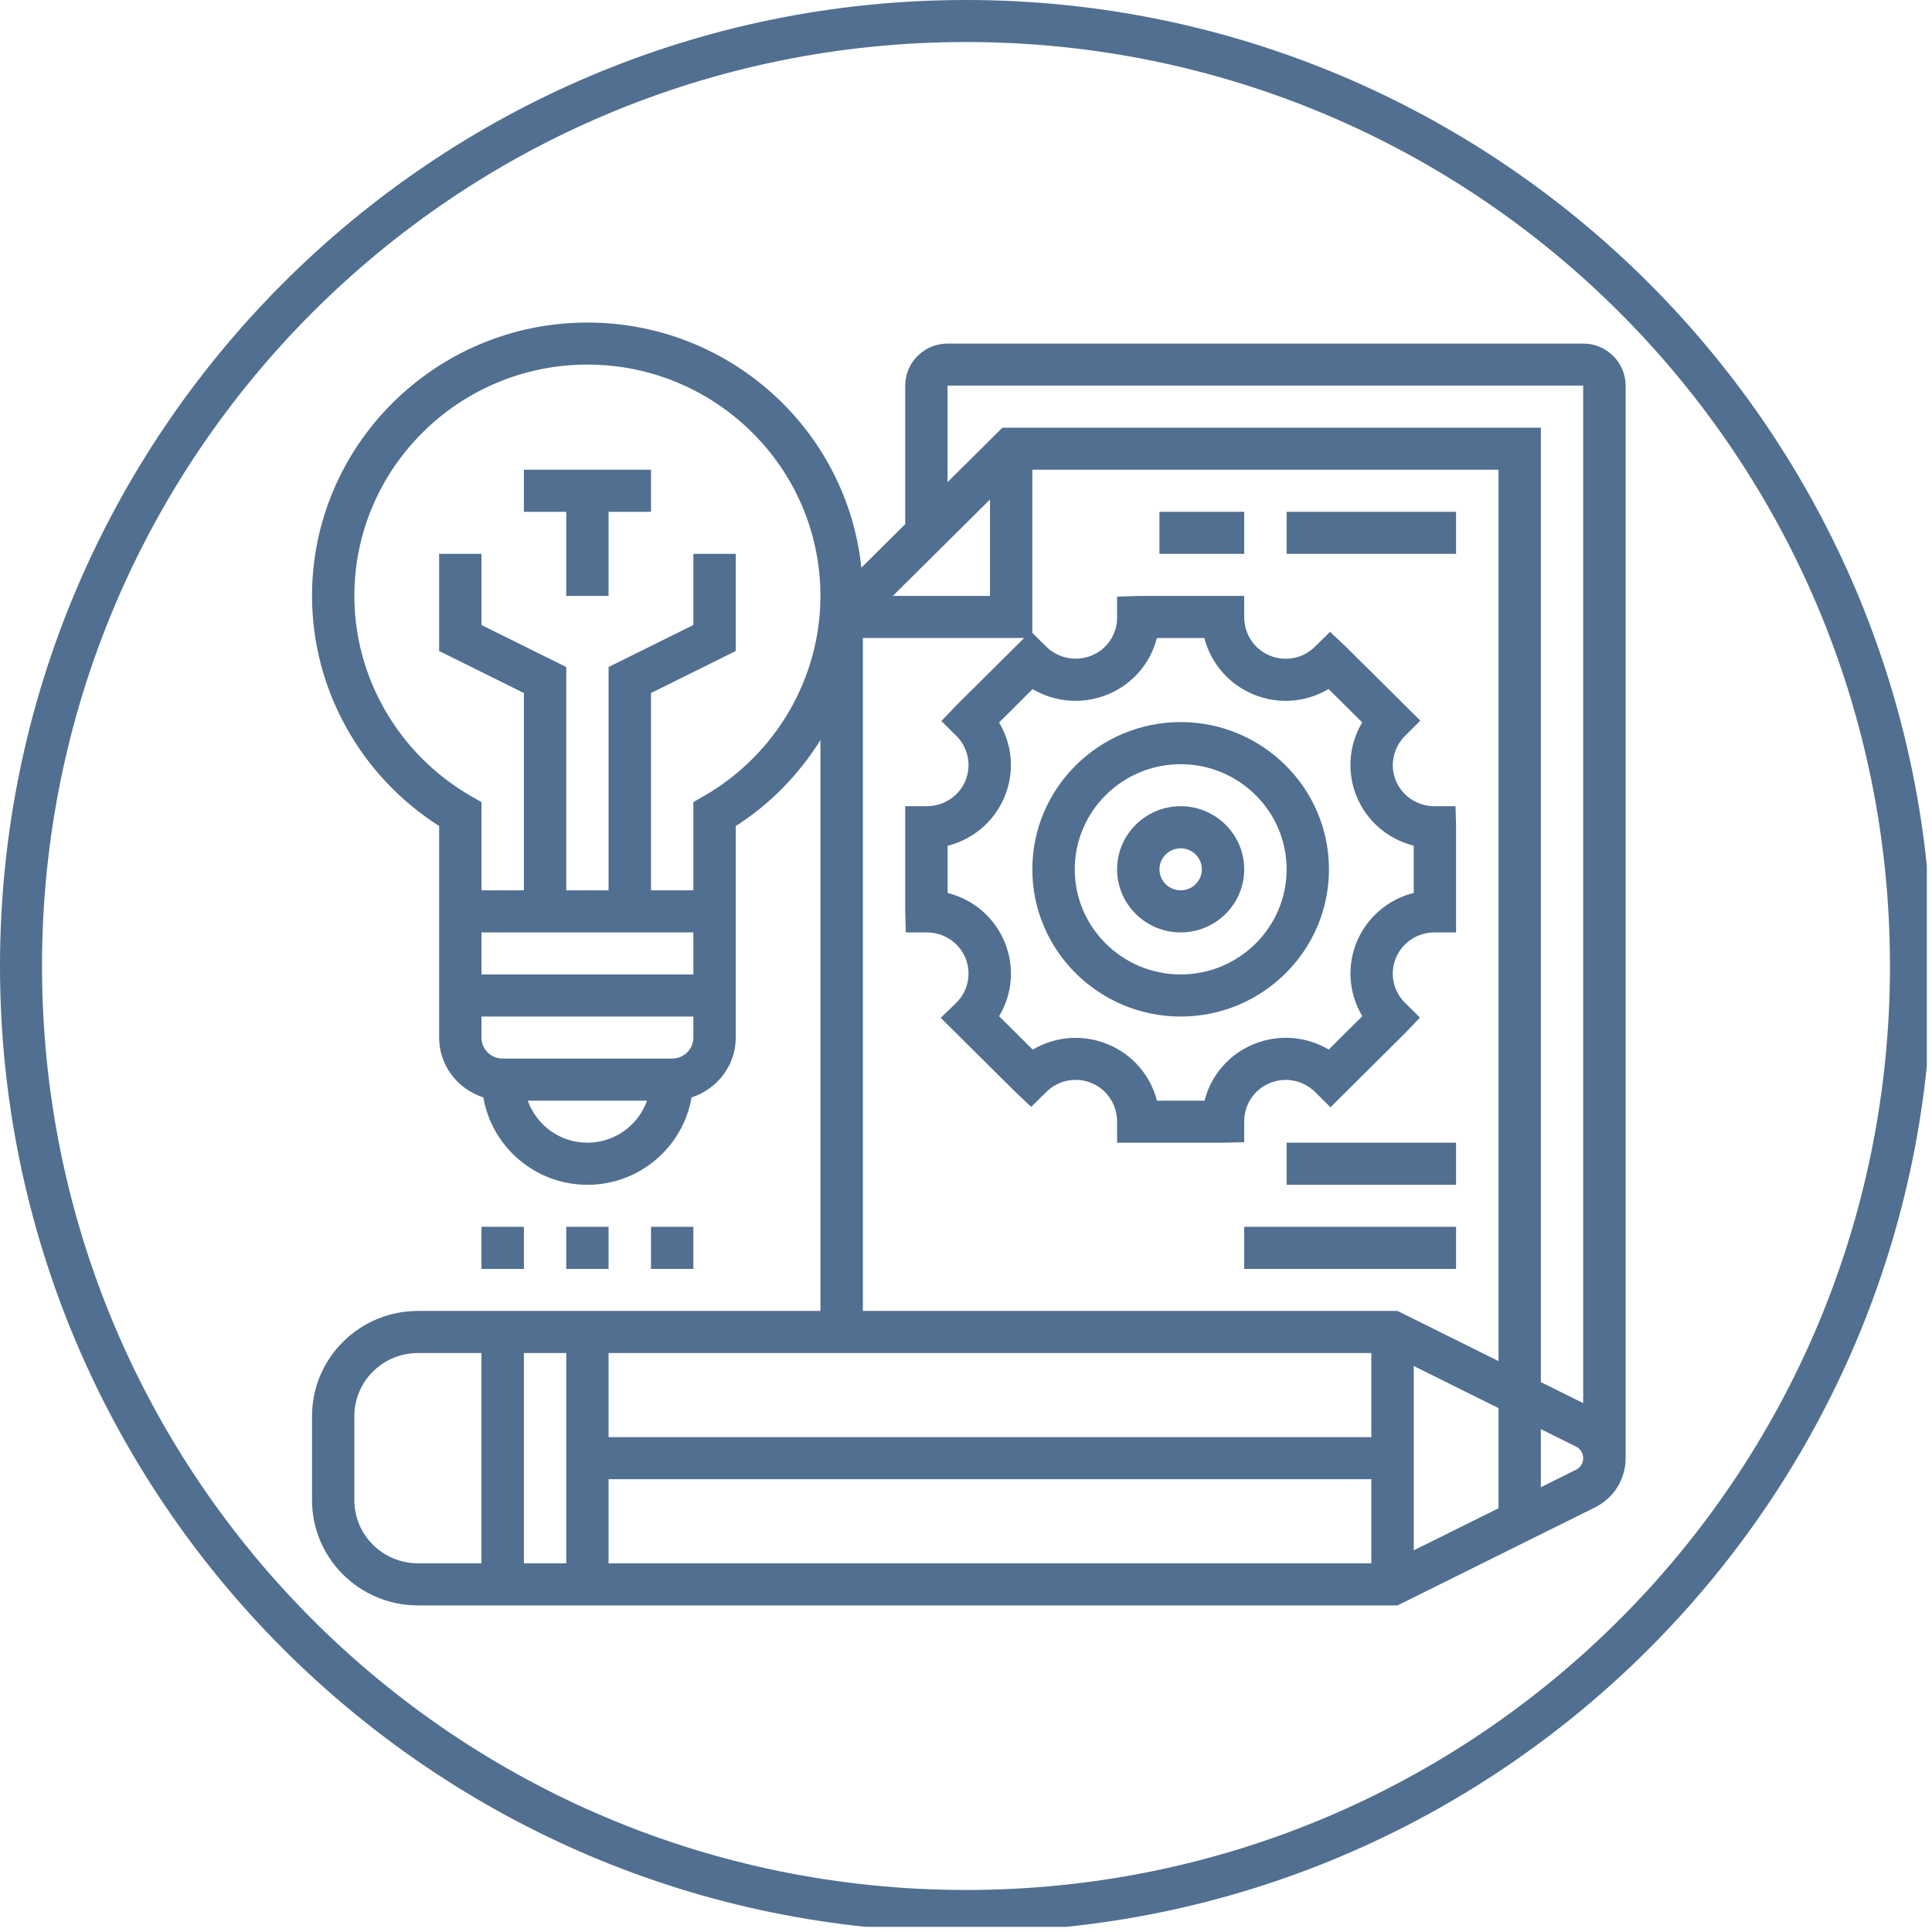 <svg xmlns="http://www.w3.org/2000/svg" xmlns:xlink="http://www.w3.org/1999/xlink" width="125" zoomAndPan="magnify" viewBox="0 0 93.75 93.75" height="125" preserveAspectRatio="xMidYMid meet" version="1.0"><defs><clipPath id="569b3b62c5"><path d="M 0 0 L 93.5 0 L 93.5 93.5 L 0 93.5 Z M 0 0 " clip-rule="nonzero"/></clipPath><clipPath id="a83dedd9be"><path d="M 15.137 15.652 L 78.887 15.652 L 78.887 77.902 L 15.137 77.902 Z M 15.137 15.652 " clip-rule="nonzero"/></clipPath></defs><g clip-path="url(#569b3b62c5)"><path fill="#516f90" d="M 46.875 0 C 21.012 0 0 21.012 0 46.875 C 0 72.738 21.012 93.75 46.875 93.75 C 72.738 93.75 93.75 72.738 93.75 46.875 C 93.75 21.012 72.738 0 46.875 0 Z M 46.875 2.039 C 71.664 2.039 91.711 22.086 91.711 46.875 C 91.711 71.664 71.664 91.711 46.875 91.711 C 22.086 91.711 2.039 71.664 2.039 46.875 C 2.039 22.086 22.086 2.039 46.875 2.039 Z M 46.875 2.039 " fill-opacity="1" fill-rule="nonzero"/></g><path fill="#516f90" d="M 27.477 59.531 L 29.531 59.531 L 29.531 61.574 L 27.477 61.574 Z M 27.477 59.531 " fill-opacity="1" fill-rule="nonzero"/><path fill="#516f90" d="M 31.59 59.531 L 33.645 59.531 L 33.645 61.574 L 31.59 61.574 Z M 31.59 59.531 " fill-opacity="1" fill-rule="nonzero"/><path fill="#516f90" d="M 23.363 59.531 L 25.422 59.531 L 25.422 61.574 L 23.363 61.574 Z M 23.363 59.531 " fill-opacity="1" fill-rule="nonzero"/><path fill="#516f90" d="M 25.422 24.836 L 27.477 24.836 L 27.477 28.918 L 29.531 28.918 L 29.531 24.836 L 31.59 24.836 L 31.59 22.793 L 25.422 22.793 Z M 25.422 24.836 " fill-opacity="1" fill-rule="nonzero"/><path fill="#516f90" d="M 57.293 35.039 C 53.324 35.039 50.094 38.246 50.094 42.184 C 50.094 46.125 53.324 49.328 57.293 49.328 C 61.262 49.328 64.488 46.125 64.488 42.184 C 64.488 38.246 61.262 35.039 57.293 35.039 Z M 57.293 47.285 C 54.457 47.285 52.152 44.996 52.152 42.184 C 52.152 39.371 54.457 37.082 57.293 37.082 C 60.125 37.082 62.434 39.371 62.434 42.184 C 62.434 44.996 60.125 47.285 57.293 47.285 Z M 57.293 47.285 " fill-opacity="1" fill-rule="nonzero"/><path fill="#516f90" d="M 57.293 39.121 C 55.59 39.121 54.207 40.496 54.207 42.184 C 54.207 43.871 55.59 45.246 57.293 45.246 C 58.992 45.246 60.375 43.871 60.375 42.184 C 60.375 40.496 58.992 39.121 57.293 39.121 Z M 57.293 43.203 C 56.727 43.203 56.262 42.746 56.262 42.184 C 56.262 41.621 56.727 41.164 57.293 41.164 C 57.859 41.164 58.32 41.621 58.32 42.184 C 58.32 42.746 57.859 43.203 57.293 43.203 Z M 57.293 43.203 " fill-opacity="1" fill-rule="nonzero"/><g clip-path="url(#a83dedd9be)"><path fill="#516f90" d="M 76.824 16.672 L 45.98 16.672 C 44.848 16.672 43.926 17.586 43.926 18.711 L 43.926 25.434 L 41.797 27.547 C 41.105 20.871 35.41 15.652 28.504 15.652 C 21.137 15.652 15.141 21.602 15.141 28.918 C 15.141 33.43 17.488 37.652 21.309 40.082 L 21.309 50.348 C 21.309 51.707 22.211 52.852 23.453 53.25 C 23.867 55.652 25.969 57.492 28.504 57.492 C 31.043 57.492 33.145 55.652 33.559 53.25 C 34.797 52.852 35.703 51.707 35.703 50.348 L 35.703 40.082 C 37.395 39.008 38.773 37.566 39.812 35.914 L 39.812 63.613 L 20.281 63.613 C 17.445 63.613 15.141 65.902 15.141 68.715 L 15.141 72.797 C 15.141 75.613 17.445 77.902 20.281 77.902 L 67.816 77.902 L 77.395 73.148 C 78.312 72.691 78.883 71.777 78.883 70.758 L 78.883 18.711 C 78.883 17.586 77.961 16.672 76.824 16.672 Z M 45.98 18.711 L 76.824 18.711 L 76.824 68.086 L 74.77 67.066 L 74.77 20.754 L 48.641 20.754 L 45.98 23.395 Z M 65.84 38.672 C 66.34 39.867 67.367 40.727 68.602 41.035 L 68.602 43.328 C 67.375 43.633 66.344 44.496 65.84 45.695 C 65.344 46.891 65.453 48.219 66.105 49.309 L 64.477 50.93 C 63.387 50.281 62.043 50.172 60.832 50.668 C 59.629 51.164 58.762 52.184 58.449 53.41 L 56.141 53.41 C 55.832 52.191 54.961 51.168 53.754 50.672 C 52.547 50.172 51.207 50.285 50.113 50.934 L 48.48 49.312 C 49.133 48.23 49.246 46.898 48.742 45.695 C 48.242 44.5 47.219 43.641 45.984 43.332 L 45.984 41.039 C 47.211 40.734 48.242 39.871 48.742 38.672 C 49.242 37.477 49.133 36.145 48.48 35.059 L 50.109 33.438 C 51.199 34.086 52.547 34.195 53.762 33.695 C 54.961 33.199 55.824 32.184 56.137 30.961 L 58.441 30.961 C 58.754 32.176 59.621 33.199 60.828 33.699 C 62.031 34.195 63.371 34.086 64.469 33.434 L 66.102 35.055 C 65.453 36.133 65.34 37.469 65.84 38.672 Z M 48.039 24.238 L 48.039 28.918 L 43.324 28.918 Z M 28.504 55.449 C 27.164 55.449 26.035 54.594 25.609 53.41 L 31.398 53.41 C 30.973 54.594 29.844 55.449 28.504 55.449 Z M 33.645 50.348 C 33.645 50.91 33.184 51.367 32.617 51.367 L 24.391 51.367 C 23.824 51.367 23.363 50.91 23.363 50.348 L 23.363 49.328 L 33.645 49.328 Z M 23.363 47.285 L 23.363 45.246 L 33.645 45.246 L 33.645 47.285 Z M 34.156 38.629 L 33.645 38.922 L 33.645 43.203 L 31.59 43.203 L 31.59 33.629 L 35.703 31.59 L 35.703 26.875 L 33.645 26.875 L 33.645 30.328 L 29.531 32.367 L 29.531 43.203 L 27.477 43.203 L 27.477 32.367 L 23.363 30.328 L 23.363 26.875 L 21.309 26.875 L 21.309 31.59 L 25.422 33.629 L 25.422 43.203 L 23.363 43.203 L 23.363 38.922 L 22.852 38.629 C 19.363 36.621 17.195 32.902 17.195 28.918 C 17.195 22.727 22.27 17.691 28.504 17.691 C 34.738 17.691 39.812 22.727 39.812 28.918 C 39.812 32.902 37.645 36.621 34.156 38.629 Z M 41.871 30.957 L 49.699 30.957 L 46.387 34.246 L 45.68 34.988 L 46.406 35.707 C 46.984 36.285 47.156 37.141 46.844 37.891 C 46.527 38.641 45.797 39.121 44.953 39.121 L 43.926 39.121 L 43.926 44.227 L 43.953 45.246 L 44.98 45.246 C 45.797 45.246 46.527 45.73 46.844 46.477 C 47.156 47.227 46.984 48.086 46.398 48.668 L 45.648 49.391 L 49.293 53.008 L 50.039 53.711 L 50.77 52.988 C 51.348 52.414 52.207 52.242 52.965 52.555 C 53.719 52.867 54.207 53.594 54.207 54.43 L 54.207 55.449 L 59.348 55.449 L 60.375 55.426 L 60.375 54.406 C 60.375 53.594 60.863 52.867 61.621 52.555 C 62.375 52.242 63.234 52.414 63.836 53.008 L 64.562 53.73 L 68.195 50.121 L 68.902 49.379 L 68.176 48.66 C 67.598 48.086 67.426 47.227 67.738 46.477 C 68.055 45.73 68.785 45.246 69.602 45.246 L 70.656 45.246 L 70.656 40.145 L 70.629 39.121 L 69.602 39.121 C 68.785 39.121 68.055 38.641 67.738 37.891 C 67.426 37.141 67.598 36.285 68.195 35.691 L 68.922 34.969 L 65.285 31.359 L 64.539 30.66 L 63.812 31.379 C 63.234 31.953 62.371 32.125 61.617 31.812 C 60.863 31.5 60.375 30.777 60.375 29.938 L 60.375 28.918 L 55.234 28.918 L 54.207 28.953 L 54.207 29.973 C 54.207 30.777 53.723 31.5 52.973 31.809 C 52.211 32.121 51.344 31.953 50.75 31.359 L 50.094 30.711 L 50.094 22.793 L 72.715 22.793 L 72.715 66.047 L 67.816 63.613 L 41.871 63.613 Z M 66.543 69.738 L 29.531 69.738 L 29.531 65.656 L 66.543 65.656 Z M 27.477 75.859 L 25.422 75.859 L 25.422 65.656 L 27.477 65.656 Z M 29.531 71.777 L 66.543 71.777 L 66.543 75.859 L 29.531 75.859 Z M 68.602 66.285 L 72.715 68.328 L 72.715 73.188 L 68.602 75.23 Z M 17.195 72.797 L 17.195 68.715 C 17.195 67.027 18.578 65.656 20.281 65.656 L 23.363 65.656 L 23.363 75.859 L 20.281 75.859 C 18.578 75.859 17.195 74.488 17.195 72.797 Z M 76.473 71.32 L 74.77 72.168 L 74.77 69.348 L 76.477 70.195 C 76.691 70.301 76.824 70.516 76.824 70.758 C 76.824 71 76.691 71.215 76.473 71.32 Z M 76.473 71.32 " fill-opacity="1" fill-rule="nonzero"/></g><path fill="#516f90" d="M 62.434 24.836 L 70.656 24.836 L 70.656 26.875 L 62.434 26.875 Z M 62.434 24.836 " fill-opacity="1" fill-rule="nonzero"/><path fill="#516f90" d="M 56.262 24.836 L 60.375 24.836 L 60.375 26.875 L 56.262 26.875 Z M 56.262 24.836 " fill-opacity="1" fill-rule="nonzero"/><path fill="#516f90" d="M 62.434 55.449 L 70.656 55.449 L 70.656 57.492 L 62.434 57.492 Z M 62.434 55.449 " fill-opacity="1" fill-rule="nonzero"/><path fill="#516f90" d="M 60.375 59.531 L 70.656 59.531 L 70.656 61.574 L 60.375 61.574 Z M 60.375 59.531 " fill-opacity="1" fill-rule="nonzero"/></svg>